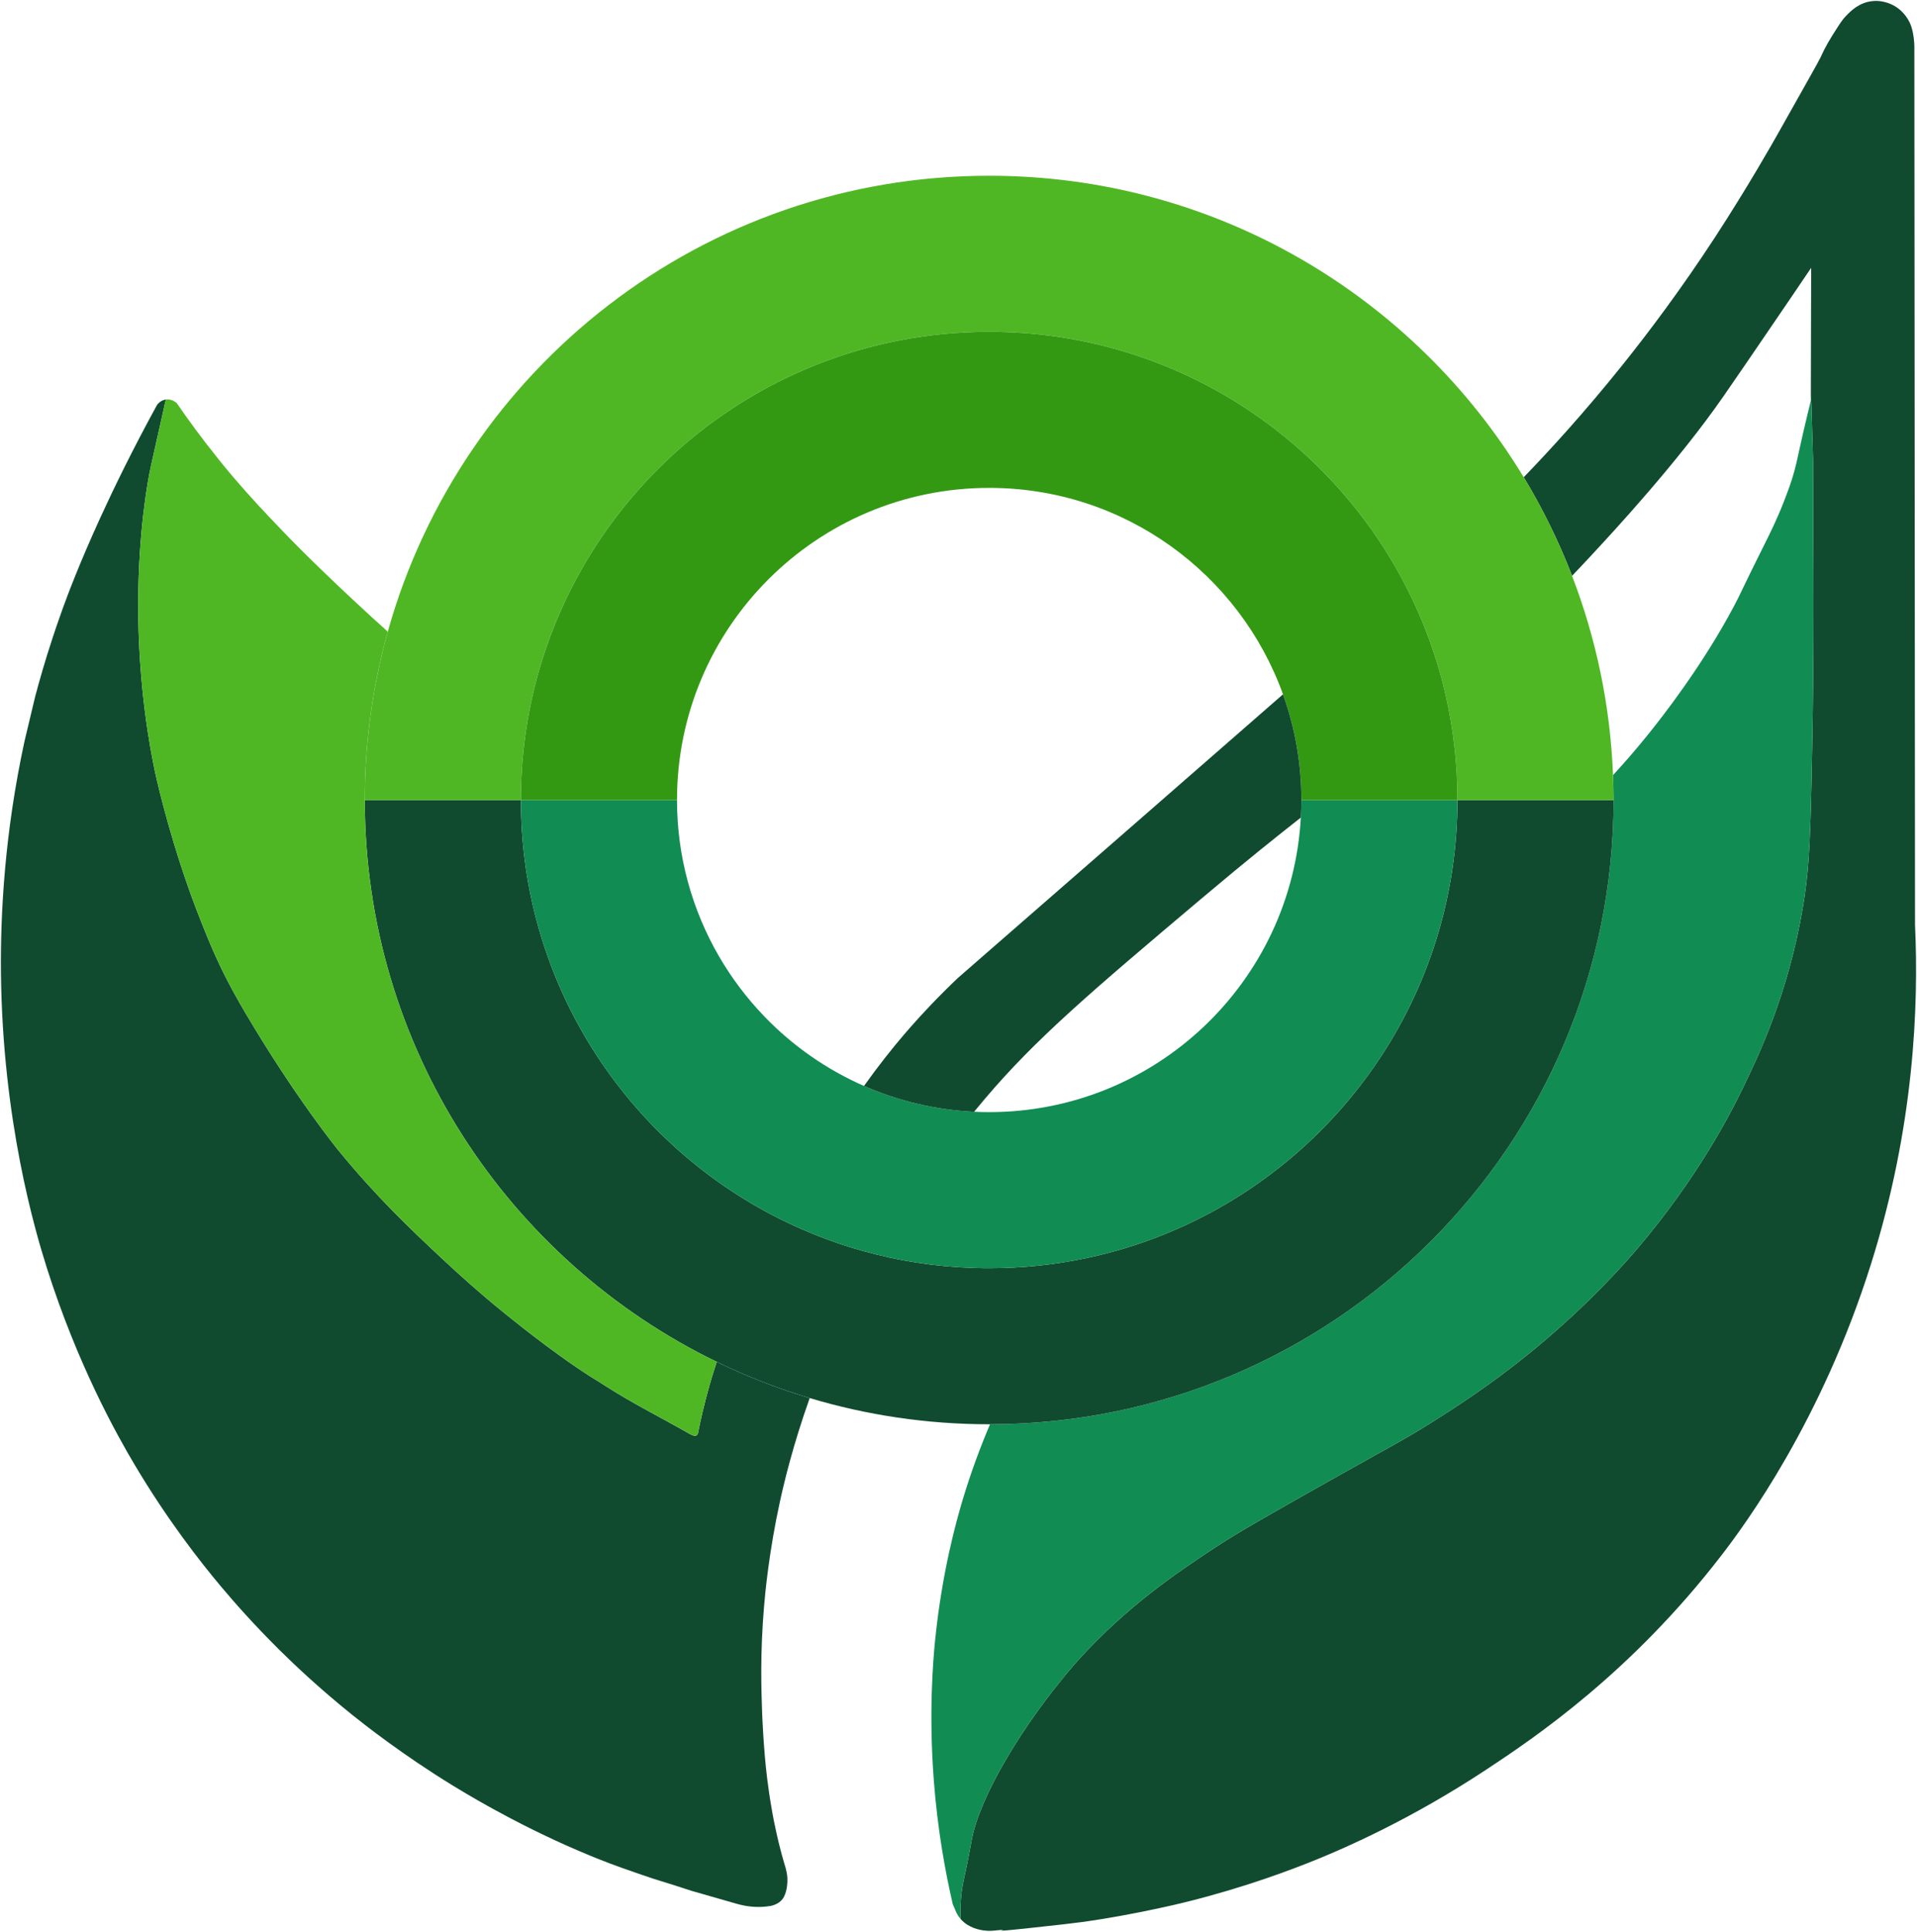 <?xml version="1.0" encoding="UTF-8"?>
<svg id="Calque_2" data-name="Calque 2" xmlns="http://www.w3.org/2000/svg" viewBox="0 0 522.18 526.29">
  <defs>
    <style>
      .cls-1 {
        fill: #339913;
      }

      .cls-1, .cls-2, .cls-3, .cls-4 {
        stroke-width: 0px;
      }

      .cls-2 {
        fill: #118c52;
      }

      .cls-3 {
        fill: #50b724;
      }

      .cls-4 {
        fill: #104b30;
      }
    </style>
  </defs>
  <path class="cls-4" d="M521.64,251.9c1.02,22.21-.21,55.06-11.98,92.44-13.48,42.84-34.32,71.03-40.54,79.13-24.75,32.23-51.14,49.98-64.18,58.59-20.8,13.74-38.74,21.45-45.82,24.35-7.39,3.02-19.66,7.65-35.25,11.58-1.01.26-14.43,3.61-29.08,5.65-2.6.36-6.18.75-13.33,1.53-7.04.77-8.71.88-8.84.82.17-.12,1.9-.4-1.04-.09-1.01.11-2.09.24-3.55.04-1.06-.14-4.13-.6-6.33-3.09-.1-1.61-.14-4,.18-6.86.25-2.22.61-3.69,1.15-6.22,1.08-5.02,1.44-7.52,1.79-9.19.46-2.25,2.02-8.52,8.2-19.46,9.15-16.21,20.56-28.73,21.2-29.42,13.11-14.24,25.52-22.62,35.9-29.53,6.97-4.64,16.39-9.95,35.24-20.55,13.7-7.71,17.24-9.41,25.46-14.63,5.61-3.56,14.87-9.47,25.62-18.18,16.09-13.05,26.58-25.13,29.48-28.54,16.48-19.33,25.54-37.05,28.75-43.67,4.37-8.99,12.35-25.72,16.35-49.03,1.61-9.34,2-16.35,2.4-33.81.39-16.89.72-39.98.48-67.97l-.03-20-.46-15.62-.15-2.48.09-34.72c-1.25,1.85-3.19,4.71-5.56,8.21-9.06,13.34-16.77,24.56-18.3,26.75-12.44,17.96-30.16,37.06-35.83,43.17-1.85,2-3.65,3.91-5.44,5.78-3.61-9.38-8.03-18.36-13.17-26.86,6.63-6.84,16.31-17.35,27-30.7,6.79-8.48,15.7-20.26,25.13-34.71,8.85-13.57,15.94-26.1,16.91-27.83,7.59-13.47,11.39-20.21,11.76-21.02,1.53-3.37,2.54-4.96,4.56-8.13,1.22-1.91,1.79-2.63,2.45-3.31,1.28-1.32,3.56-3.66,7.21-4.02,3.36-.33,5.87,1.23,6.51,1.65.38.25,2.34,1.59,3.56,4.1.81,1.68,1.02,3.33,1.17,4.44.11.85.14,1.56.15,2.08l.18,239.33Z"/>
  <path class="cls-2" d="M493.9,145.79c.24,27.99-.09,51.08-.48,67.97-.4,17.46-.79,24.47-2.4,33.81-4,23.31-11.98,40.04-16.35,49.03-3.21,6.62-12.27,24.34-28.75,43.67-2.9,3.41-13.39,15.49-29.48,28.54-10.75,8.71-20.01,14.62-25.62,18.18-8.22,5.22-11.76,6.92-25.46,14.63-18.85,10.6-28.27,15.91-35.24,20.55-10.38,6.91-22.79,15.29-35.9,29.53-.64.69-12.05,13.21-21.2,29.42-6.18,10.94-7.74,17.21-8.2,19.46-.35,1.67-.71,4.17-1.79,9.19-.54,2.53-.9,4-1.15,6.22-.32,2.86-.28,5.25-.18,6.86-.54-.62-.89-1.2-1.11-1.61l-1.06-2.46c-2.1-9.06-4.16-20.48-5.17-33.78-1.4-18.45-.18-32.64.33-37.82,1.87-18.84,5.87-33.06,7.64-38.92,2.25-7.43,4.77-14.16,7.35-20.23,93.83-.13,169.84-76.22,169.84-170.07,0-2.27-.05-4.53-.14-6.78,3.04-3.3,6.18-6.9,9.51-11.03,3.8-4.71,14.75-18.65,23.38-34.9,2.15-4.04,1.66-3.53,8.68-17.58,1.31-2.63,3.1-6.2,5.04-11.2.99-2.57,1.87-4.83,2.76-8.03.75-2.72.87-3.78,2.6-11.29,0,0,.52-2.27,1.04-4.41l.66-2.7c.09-.34.16-.62.21-.82v-1.53l.15,2.48.46,15.62.03,20Z"/>
  <path class="cls-4" d="M432.88,217.96h6.64c0,93.85-76.01,169.94-169.84,170.07h-.23c-17,0-33.41-2.5-48.89-7.14-8.76-2.63-17.23-5.93-25.34-9.87-56.74-27.56-95.85-85.74-95.85-153.06h42.52c0,49.9,28.66,93.11,70.43,114.07,8.23,4.13,16.98,7.4,26.11,9.68,9.93,2.48,20.32,3.8,31.02,3.8,8.99,0,17.77-.93,26.24-2.7,45.96-9.62,82.83-43.97,96.05-88.49,3.42-11.53,5.26-23.73,5.26-36.36h35.88Z"/>
  <path class="cls-3" d="M439.52,217.96h-42.52c0-9.77-1.1-19.27-3.17-28.41-2.38-10.46-6.04-20.43-10.82-29.73-21.14-41.22-64.06-69.42-113.56-69.42-66.22,0-120.64,50.44-126.95,115v.03c-.4,4.12-.61,8.3-.61,12.53h-42.52c0-15.9,2.18-31.28,6.26-45.87,0-.01.01-.02.01-.03,20.03-71.64,85.78-124.18,163.81-124.18,61.75,0,115.81,32.91,145.6,82.14,5.14,8.5,9.56,17.48,13.17,26.86,6.52,16.96,10.41,35.22,11.16,54.3.09,2.25.14,4.51.14,6.78Z"/>
  <path class="cls-2" d="M212.32,332.03c-41.77-20.96-70.43-64.17-70.43-114.07h42.52c0,15.5,4.17,30.02,11.41,42.54.02.03.05.07.07.11,3.44,5.92,7.57,11.38,12.29,16.29.07.07.13.14.2.21,7.64,7.88,16.78,14.28,26.97,18.75,9.25,4.06,19.36,6.53,29.99,7.03,1.36.07,2.73.1,4.11.1,45.35,0,82.41-35.51,84.89-80.25.09-1.58.15-3.18.15-4.78h42.51c0,12.63-1.84,24.83-5.26,36.36-13.22,44.52-50.09,78.87-96.05,88.49-8.47,1.77-17.25,2.7-26.24,2.7-10.7,0-21.09-1.32-31.02-3.8-9.13-2.28-17.88-5.55-26.11-9.68Z"/>
  <path class="cls-1" d="M397,217.96h-42.51c0-10.11-1.78-19.8-5.01-28.8-11.8-32.79-43.18-56.24-80.03-56.24-46.97,0-85.04,38.07-85.04,85.04h-42.52c0-4.23.21-8.41.61-12.53v-.03c6.31-64.56,60.73-115,126.95-115,49.5,0,92.42,28.2,113.56,69.42,4.78,9.3,8.44,19.27,10.82,29.73,2.07,9.14,3.17,18.64,3.17,28.41Z"/>
  <path class="cls-4" d="M354.49,217.96c0,1.6-.06,3.2-.15,4.78-6.48,5.11-13.66,10.76-27.39,22.34-29.7,25.07-44.84,37.94-58.66,54.27-1.01,1.19-1.99,2.37-2.95,3.54-10.63-.5-20.74-2.97-29.99-7.03,3.94-5.54,7.63-10.16,10.78-13.85,2.21-2.59,5.98-6.87,10.95-11.83,1.54-1.54,2.86-2.82,3.85-3.75,35.01-30.51,65.2-56.86,88.55-77.27,3.23,9,5.01,18.69,5.01,28.8Z"/>
  <path class="cls-4" d="M220.56,380.89c-4.53,12.76-6.92,22.77-8.09,28.1-3,13.76-4.03,24.87-4.35,28.67-1.09,12.99-.74,22.84-.52,28.96,0,0,.33,9.48,1.37,17.94.37,3.01.83,5.86.83,5.86.45,2.84.87,4.98,1,5.66.57,2.82,1.08,4.98,1.29,5.85.38,1.53.69,2.72.81,3.16.16.59.36,1.32.65,2.31.33,1.11.34,1.08.46,1.55.18.69.39,1.53.46,2.64.02.47.04,1.3-.1,2.32-.06.46-.12.91-.3,1.48-.21.71-.53,1.73-1.44,2.56-.53.48-1.11.76-1.31.85-.4.18-.79.3-.95.34-.19.06-.35.09-.47.12-.72.12-1.79.25-3.09.27-2.96.03-5.2-.59-6.25-.89-7.74-2.21-11.61-3.31-12.13-3.48-9.39-3.08-7.89-2.41-13.35-4.29-3.55-1.22-7.43-2.54-12.49-4.56-.73-.3-2.55-1.03-4.88-2.03-1.38-.58-5.14-2.2-10.03-4.56-2.45-1.17-7.17-3.49-13.02-6.7-1.83-1-6.27-3.46-11.37-6.59-13.72-8.41-24.13-16.65-27.25-19.15-9.17-7.37-16.01-13.89-19.93-17.77-6.96-6.9-12.34-13.01-15.94-17.31-5.66-6.75-14.58-18.12-23.52-33.18-4.83-8.13-15.51-27.16-23.93-53.71-3.22-10.17-12.03-40.08-12.46-80.18-.17-16.51,1.04-38.29,6.38-63.04l2.93-12.28c1.11-4.19,2.64-9.61,4.71-15.89.41-1.26,1.4-4.26,2.74-7.97,1.42-3.93,4.59-12.4,10.3-24.9,3.72-8.13,8.8-18.59,15.46-30.74.14-.19.92-1.25,2.37-1.46.03,0,.06,0,.1,0l-.27.79c-.17.79-.43,1.97-.75,3.42-.7,3.12-1.11,4.94-1.73,7.67,0,0-.54,2.43-1.5,6.73-.58,2.64-3.33,16.82-3.36,37.06-.04,22.63,3.35,39.94,4.53,45.55,0,0,3.08,14.67,9.31,32.25,2.5,7.04,5.28,13.65,5.28,13.65.26.63.98,2.33,1.72,3.99,3.28,7.37,6.63,13.07,8.47,16.19,13.59,23,25.18,37.2,25.18,37.2,10.59,12.97,20.02,21.81,28.15,29.43,5.78,5.43,10.52,9.47,12.09,10.81,1.72,1.46,7.96,6.73,16.35,12.99,5,3.72,8.1,5.82,9.84,6.97,3.02,2.01,3.32,2.08,6.68,4.24,7.29,4.67,15.06,8.54,22.58,12.84.35.2,1.38.79,1.94.4.13-.08.2-.2.24-.27l.12-.3c.67-3.39,1.66-7.78,3.09-12.87.36-1.27,1.03-3.55,2.01-6.56,8.11,3.94,16.58,7.24,25.34,9.87Z"/>
  <path class="cls-3" d="M195.22,371.02c-.98,3.01-1.65,5.29-2.01,6.56-1.43,5.09-2.42,9.48-3.09,12.87l-.12.3c-.04.07-.11.19-.24.27-.56.39-1.59-.2-1.94-.4-7.52-4.3-15.29-8.17-22.58-12.84-3.36-2.16-3.66-2.23-6.68-4.24-1.74-1.15-4.84-3.25-9.84-6.97-8.39-6.26-14.63-11.53-16.35-12.99-1.57-1.34-6.31-5.38-12.09-10.81-8.13-7.62-17.56-16.46-28.15-29.43,0,0-11.59-14.2-25.18-37.2-1.84-3.12-5.19-8.82-8.47-16.19-.74-1.66-1.46-3.36-1.72-3.99,0,0-2.78-6.61-5.28-13.65-6.23-17.58-9.31-32.25-9.31-32.25-1.18-5.61-4.57-22.92-4.53-45.55.03-20.24,2.78-34.42,3.36-37.06.96-4.3,1.5-6.73,1.5-6.73.62-2.73,1.03-4.55,1.73-7.67.32-1.45.58-2.63.75-3.42l.27-.79c1.65-.19,2.79.89,2.92,1.02,3.1,4.52,6.84,9.65,11.27,15.14.27.35.55.69.82,1.03.02.02.04.04.06.07.16.19.31.39.47.58.01.02.02.03.03.04.1.12.21.25.31.38.65.79,1.33,1.6,2.03,2.43.25.29.5.59.76.89,4.42,5.17,8.29,9.25,11.97,13.11,4.46,4.68,8.21,8.37,11.55,11.59.37.36.73.71,1.08,1.05l.72.69c2.43,2.34,4.8,4.58,7.08,6.7,3.28,3.07,6.4,5.92,9.31,8.53-4.08,14.59-6.26,29.97-6.26,45.87,0,67.32,39.11,125.5,95.85,153.06Z"/>
</svg>